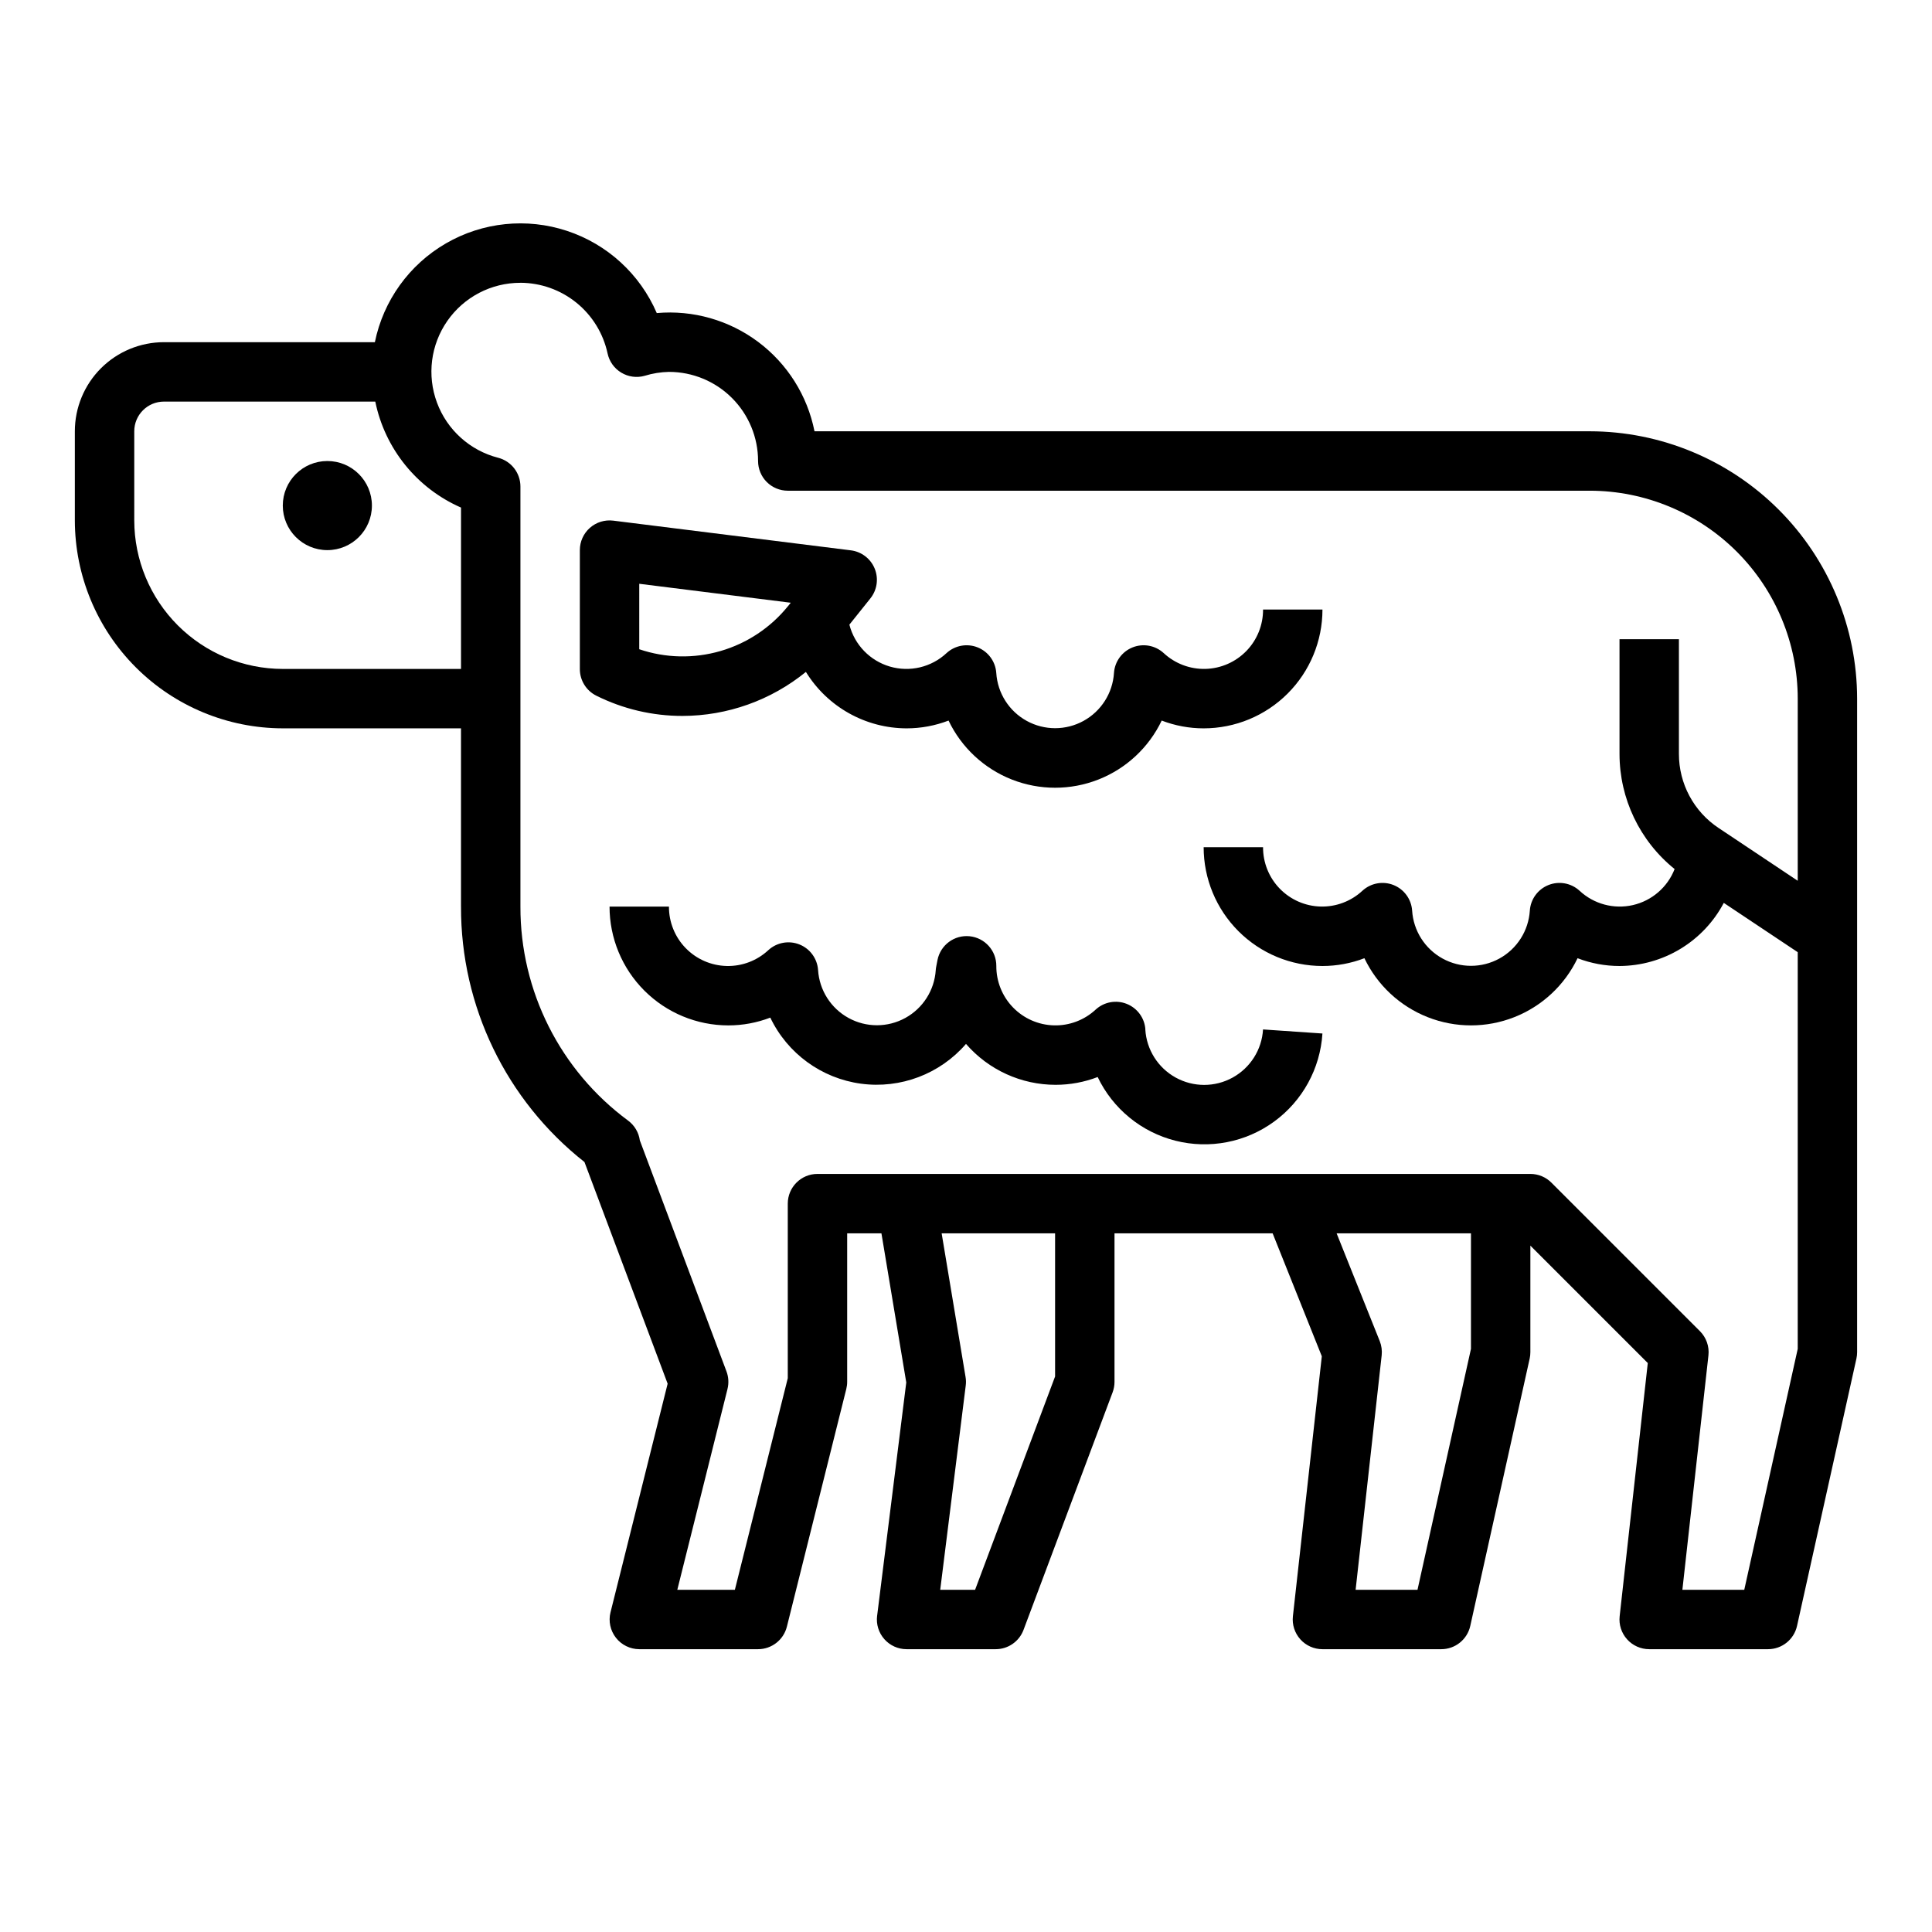<?xml version="1.0" encoding="UTF-8"?>
<!-- Uploaded to: ICON Repo, www.iconrepo.com, Generator: ICON Repo Mixer Tools -->
<svg fill="#000000" width="800px" height="800px" version="1.1" viewBox="144 144 512 512" xmlns="http://www.w3.org/2000/svg">
 <g>
  <path d="m242.56 277.98c0 6.523-5.289 11.809-11.809 11.809s-11.809-5.285-11.809-11.809c0-6.519 5.289-11.805 11.809-11.805s11.809 5.285 11.809 11.805"/>
  <path d="m302.02 328.36c7.09 3.535 14.906 5.375 22.828 5.367 11.926-0.016 23.477-4.137 32.723-11.664 5.703 9.273 15.801 14.934 26.688 14.957 3.801 0 7.57-0.699 11.117-2.062 3.414 7.144 9.41 12.727 16.777 15.629 7.371 2.898 15.562 2.898 22.93 0 7.371-2.902 13.367-8.484 16.781-15.629 3.547 1.363 7.316 2.062 11.117 2.062 8.348 0 16.359-3.32 22.262-9.223 5.906-5.906 9.223-13.914 9.223-22.266h-15.742c0.02 4.098-1.566 8.039-4.418 10.98-2.856 2.941-6.746 4.648-10.844 4.754-4.094 0.105-8.07-1.398-11.07-4.188-2.231-2.047-5.434-2.633-8.246-1.512-2.809 1.125-4.727 3.758-4.93 6.777-0.34 5.336-3.387 10.129-8.07 12.703-4.688 2.578-10.363 2.578-15.051 0-4.688-2.574-7.731-7.367-8.07-12.703-0.203-3.019-2.121-5.652-4.934-6.777-2.809-1.121-6.016-0.535-8.242 1.512-4.027 3.758-9.738 5.113-15.023 3.566-5.285-1.551-9.363-5.769-10.727-11.105l5.566-6.957v-0.004c1.777-2.227 2.219-5.238 1.145-7.879-1.074-2.641-3.488-4.496-6.316-4.852l-62.977-7.871c-2.242-0.277-4.492 0.414-6.188 1.91-1.691 1.492-2.66 3.641-2.66 5.898v31.488c-0.02 3 1.668 5.746 4.352 7.086zm11.391-29.652 40.148 5.023-0.707 0.883-0.004-0.004c-4.609 5.715-10.867 9.875-17.918 11.922-7.055 2.047-14.562 1.883-21.52-0.477z"/>
  <path d="m447.54 416.81c-0.207-3.016-2.129-5.648-4.938-6.769-2.809-1.121-6.012-0.535-8.242 1.512-3 2.789-6.977 4.289-11.07 4.18s-7.984-1.816-10.836-4.758c-2.852-2.941-4.438-6.883-4.418-10.977 0.027-4.062-3.043-7.473-7.082-7.883-4.039-0.406-7.723 2.324-8.512 6.309l-0.316 1.637c-0.07 0.332-0.117 0.668-0.141 1.008-0.34 5.336-3.383 10.129-8.07 12.703-4.684 2.574-10.363 2.574-15.047 0-4.688-2.574-7.731-7.367-8.07-12.703-0.207-3.019-2.125-5.656-4.934-6.777-2.809-1.125-6.016-0.535-8.246 1.508-3 2.797-6.977 4.301-11.074 4.195-4.098-0.102-7.992-1.809-10.848-4.754-2.852-2.941-4.438-6.887-4.418-10.988h-15.742c0 8.352 3.316 16.359 9.223 22.266 5.902 5.906 13.914 9.223 22.266 9.223 3.801 0 7.566-0.699 11.113-2.062 4.547 9.52 13.59 16.105 24.047 17.512 10.457 1.402 20.918-2.562 27.816-10.543 5.977 6.894 14.656 10.848 23.781 10.84 3.797-0.004 7.566-0.703 11.113-2.062 4.019 8.406 11.57 14.594 20.605 16.875 9.035 2.285 18.617 0.43 26.148-5.062 7.527-5.488 12.227-14.047 12.812-23.348l-15.742-1.078c-0.316 5.352-3.359 10.168-8.055 12.758-4.695 2.59-10.391 2.59-15.086 0-4.699-2.59-7.738-7.406-8.055-12.758z"/>
  <path d="m218.94 337.02h47.23v47.23h0.004c-0.09 26.398 11.977 51.367 32.715 67.699l22.043 58.742-15.145 60.613h-0.004c-0.574 2.344-0.039 4.824 1.445 6.723 1.488 1.902 3.762 3.016 6.176 3.023h31.488c3.609 0 6.758-2.457 7.637-5.957l15.742-62.977c0.156-0.625 0.238-1.27 0.238-1.914v-39.359h9.078l6.582 39.527-7.723 61.836-0.004-0.004c-0.281 2.238 0.414 4.492 1.91 6.184 1.492 1.695 3.641 2.664 5.898 2.664h23.617c3.281 0.004 6.223-2.035 7.375-5.109l23.617-62.977c0.328-0.883 0.496-1.82 0.496-2.762v-39.359h41.902l13.035 32.582-7.66 68.887c-0.246 2.227 0.469 4.449 1.961 6.117 1.492 1.668 3.625 2.621 5.863 2.621h31.488c3.695 0.004 6.891-2.559 7.691-6.164l15.742-70.848h0.004c0.117-0.562 0.18-1.133 0.18-1.707v-28.23l31.117 31.117-7.453 67.094c-0.246 2.227 0.465 4.449 1.961 6.117 1.492 1.668 3.625 2.621 5.863 2.621h31.488c3.691 0.004 6.891-2.559 7.691-6.164l15.742-70.848c0.121-0.562 0.184-1.133 0.184-1.707v-173.19c-0.023-18.781-7.492-36.789-20.773-50.074-13.285-13.281-31.293-20.75-50.074-20.773h-205.46c-1.879-9.457-7.188-17.883-14.902-23.668-7.715-5.781-17.293-8.512-26.898-7.66-4.453-10.328-13.109-18.254-23.789-21.781-10.676-3.531-22.352-2.324-32.082 3.312-9.73 5.637-16.586 15.164-18.836 26.184h-55.891c-6.262 0-12.27 2.488-16.699 6.914-4.43 4.43-6.918 10.438-6.918 16.699v23.617c0.02 14.609 5.828 28.617 16.16 38.945 10.332 10.332 24.336 16.141 38.945 16.16zm204.67 171.76-21.199 56.531h-9.242l6.762-54.129c0.098-0.758 0.082-1.523-0.047-2.277l-6.336-38.059h30.062zm110.21-7.312-14.168 63.844h-16.398l6.902-62.109 0.004-0.004c0.137-1.285-0.039-2.59-0.512-3.793l-11.43-28.559h35.605zm-251.9-282.53c5.406 0.02 10.641 1.883 14.84 5.285 4.199 3.402 7.109 8.137 8.25 13.418 0.449 2.137 1.766 3.988 3.637 5.113 1.867 1.129 4.121 1.43 6.219 0.832 2.078-0.641 4.238-0.988 6.414-1.031 6.266 0 12.27 2.488 16.699 6.918 4.43 4.426 6.918 10.434 6.918 16.699 0 2.086 0.828 4.09 2.305 5.566 1.477 1.473 3.481 2.305 5.566 2.305h212.55c14.609 0.016 28.613 5.828 38.945 16.156 10.328 10.332 16.141 24.336 16.156 38.945v48.27l-20.973-13.988 0.004 0.004c-6.582-4.371-10.531-11.75-10.52-19.648v-30.379h-15.742v30.379c0 11.859 5.367 23.082 14.602 30.527-1.879 4.82-6.027 8.398-11.07 9.551-5.047 1.148-10.336-0.273-14.121-3.805-2.227-2.047-5.434-2.633-8.242-1.512-2.812 1.125-4.731 3.758-4.934 6.777-0.34 5.336-3.383 10.129-8.07 12.703-4.688 2.574-10.363 2.574-15.051 0-4.684-2.574-7.731-7.367-8.07-12.703-0.203-3.019-2.121-5.652-4.93-6.777-2.812-1.121-6.016-0.535-8.246 1.512-3 2.789-6.977 4.293-11.07 4.188-4.098-0.105-7.988-1.812-10.844-4.754-2.852-2.941-4.438-6.883-4.418-10.98h-15.742c0 8.352 3.316 16.359 9.223 22.266 5.902 5.902 13.914 9.223 22.262 9.223 3.801 0 7.57-0.699 11.117-2.062 3.414 7.141 9.41 12.727 16.781 15.625 7.367 2.902 15.559 2.902 22.93 0 7.367-2.898 13.363-8.484 16.777-15.625 3.547 1.363 7.316 2.062 11.117 2.062 5.688-0.023 11.266-1.59 16.133-4.535 4.871-2.945 8.848-7.156 11.504-12.188l19.594 13.062v105.13l-14.168 63.844h-16.398l6.902-62.109v-0.004c0.266-2.375-0.566-4.742-2.258-6.43l-39.359-39.359c-1.477-1.477-3.477-2.309-5.566-2.309h-188.93c-4.348 0-7.871 3.527-7.871 7.875v46.266l-14.02 56.07h-15.254l13.297-53.191h-0.004c0.391-1.551 0.301-3.18-0.258-4.676l-22.965-61.223c-0.285-2.086-1.398-3.973-3.086-5.234-18.012-13.281-28.621-34.352-28.559-56.734v-111.32c0-3.59-2.426-6.723-5.894-7.621-7.477-1.918-13.539-7.379-16.223-14.617-2.688-7.234-1.66-15.328 2.754-21.66 4.41-6.332 11.645-10.102 19.363-10.09zm-102.34 39.359c0-4.348 3.523-7.871 7.871-7.871h56.004c2.559 12.496 11.031 22.969 22.719 28.086v42.762h-47.234c-10.434-0.012-20.438-4.164-27.816-11.543s-11.531-17.383-11.543-27.816z"/>
 </g>
</svg>